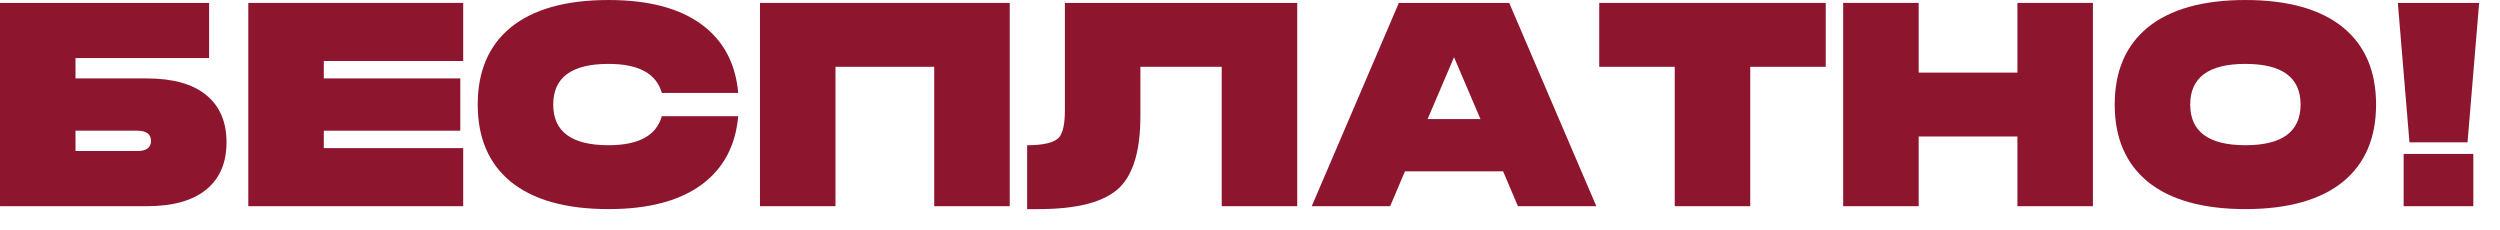 <?xml version="1.0" encoding="UTF-8" standalone="no"?> <svg xmlns="http://www.w3.org/2000/svg" xmlns:xlink="http://www.w3.org/1999/xlink" xmlns:serif="http://www.serif.com/" width="100%" height="100%" viewBox="0 0 98 9" version="1.1" xml:space="preserve" style="fill-rule:evenodd;clip-rule:evenodd;stroke-linejoin:round;stroke-miterlimit:2;"> <g transform="matrix(1,0,0,1,-68.276,-119.488)"> <g transform="matrix(1,0,0,1,67.707,127.571)"> <g transform="matrix(11.384,0,0,11.384,0,0)"> <path d="M0.31,-0.19L0.31,-0.26L0.523,-0.26C0.554,-0.26 0.57,-0.248 0.57,-0.225C0.57,-0.202 0.554,-0.19 0.523,-0.19L0.31,-0.19ZM0.31,-0.44L0.31,-0.51L0.77,-0.51L0.77,-0.7L0.05,-0.7L0.05,-0L0.555,-0C0.645,-0 0.714,-0.019 0.761,-0.058C0.807,-0.096 0.83,-0.15 0.83,-0.22C0.83,-0.29 0.807,-0.344 0.761,-0.382C0.714,-0.421 0.645,-0.44 0.555,-0.44L0.31,-0.44Z" style="fill:rgb(141,22,46);fill-rule:nonzero;"></path> </g> <g transform="matrix(11.384,0,0,11.384,9.733,0)"> <path d="M0.05,-0.7L0.05,-0L0.79,-0L0.79,-0.2L0.31,-0.2L0.31,-0.26L0.78,-0.26L0.78,-0.44L0.31,-0.44L0.31,-0.5L0.79,-0.5L0.79,-0.7L0.05,-0.7Z" style="fill:rgb(141,22,46);fill-rule:nonzero;"></path> </g> <g transform="matrix(11.384,0,0,11.384,19.011,0)"> <path d="M0.659,-0.31C0.64,-0.243 0.579,-0.21 0.475,-0.21C0.348,-0.21 0.285,-0.257 0.285,-0.35C0.285,-0.443 0.348,-0.49 0.475,-0.49C0.579,-0.49 0.64,-0.457 0.659,-0.39L0.922,-0.39C0.913,-0.492 0.871,-0.57 0.797,-0.625C0.72,-0.682 0.613,-0.71 0.475,-0.71C0.328,-0.71 0.215,-0.678 0.138,-0.615C0.063,-0.553 0.025,-0.465 0.025,-0.35C0.025,-0.235 0.063,-0.147 0.138,-0.085C0.215,-0.022 0.328,0.01 0.475,0.01C0.613,0.01 0.72,-0.018 0.797,-0.075C0.871,-0.13 0.913,-0.208 0.922,-0.31L0.659,-0.31Z" style="fill:rgb(141,22,46);fill-rule:nonzero;"></path> </g> <g transform="matrix(11.384,0,0,11.384,29.791,0)"> <path d="M0.05,-0.7L0.05,-0L0.31,-0L0.31,-0.48L0.65,-0.48L0.65,-0L0.91,-0L0.91,-0.7L0.05,-0.7Z" style="fill:rgb(141,22,46);fill-rule:nonzero;"></path> </g> <g transform="matrix(11.384,0,0,11.384,40.719,0)"> <path d="M0.14,-0.7L0.14,-0.33C0.14,-0.283 0.133,-0.252 0.12,-0.237C0.104,-0.219 0.067,-0.21 0.01,-0.21L0.01,0.01L0.05,0.01C0.185,0.01 0.278,-0.015 0.329,-0.065C0.376,-0.112 0.4,-0.193 0.4,-0.31L0.4,-0.48L0.68,-0.48L0.68,-0L0.94,-0L0.94,-0.7L0.14,-0.7Z" style="fill:rgb(141,22,46);fill-rule:nonzero;"></path> </g> <g transform="matrix(11.384,0,0,11.384,51.989,0)"> <path d="M0.3,-0.7L0,-0L0.27,-0L0.321,-0.12L0.659,-0.12L0.71,-0L0.98,-0L0.68,-0.7L0.3,-0.7ZM0.49,-0.513L0.581,-0.3L0.399,-0.3L0.49,-0.513Z" style="fill:rgb(141,22,46);fill-rule:nonzero;"></path> </g> <g transform="matrix(11.384,0,0,11.384,63.145,0)"> <path d="M0.01,-0.7L0.01,-0.48L0.27,-0.48L0.27,-0L0.53,-0L0.53,-0.48L0.79,-0.48L0.79,-0.7L0.01,-0.7Z" style="fill:rgb(141,22,46);fill-rule:nonzero;"></path> </g> <g transform="matrix(11.384,0,0,11.384,72.252,0)"> <path d="M0.65,-0.7L0.65,-0.46L0.31,-0.46L0.31,-0.7L0.05,-0.7L0.05,-0L0.31,-0L0.31,-0.24L0.65,-0.24L0.65,-0L0.91,-0L0.91,-0.7L0.65,-0.7Z" style="fill:rgb(141,22,46);fill-rule:nonzero;"></path> </g> <g transform="matrix(11.384,0,0,11.384,83.181,0)"> <path d="M0.475,-0.21C0.348,-0.21 0.285,-0.257 0.285,-0.35C0.285,-0.443 0.348,-0.49 0.475,-0.49C0.602,-0.49 0.665,-0.443 0.665,-0.35C0.665,-0.257 0.602,-0.21 0.475,-0.21ZM0.475,-0.71C0.328,-0.71 0.215,-0.678 0.138,-0.615C0.063,-0.553 0.025,-0.465 0.025,-0.35C0.025,-0.235 0.063,-0.147 0.138,-0.085C0.215,-0.022 0.328,0.01 0.475,0.01C0.622,0.01 0.735,-0.022 0.812,-0.085C0.887,-0.147 0.925,-0.235 0.925,-0.35C0.925,-0.465 0.887,-0.553 0.812,-0.615C0.735,-0.678 0.622,-0.71 0.475,-0.71Z" style="fill:rgb(141,22,46);fill-rule:nonzero;"></path> </g> <g transform="matrix(11.384,0,0,11.384,93.995,0)"> <path d="M0.05,-0.7L0.09,-0.22L0.29,-0.22L0.33,-0.7L0.05,-0.7ZM0.07,-0L0.31,-0L0.31,-0.18L0.07,-0.18L0.07,-0Z" style="fill:rgb(141,22,46);fill-rule:nonzero;"></path> </g> </g> </g> </svg> 